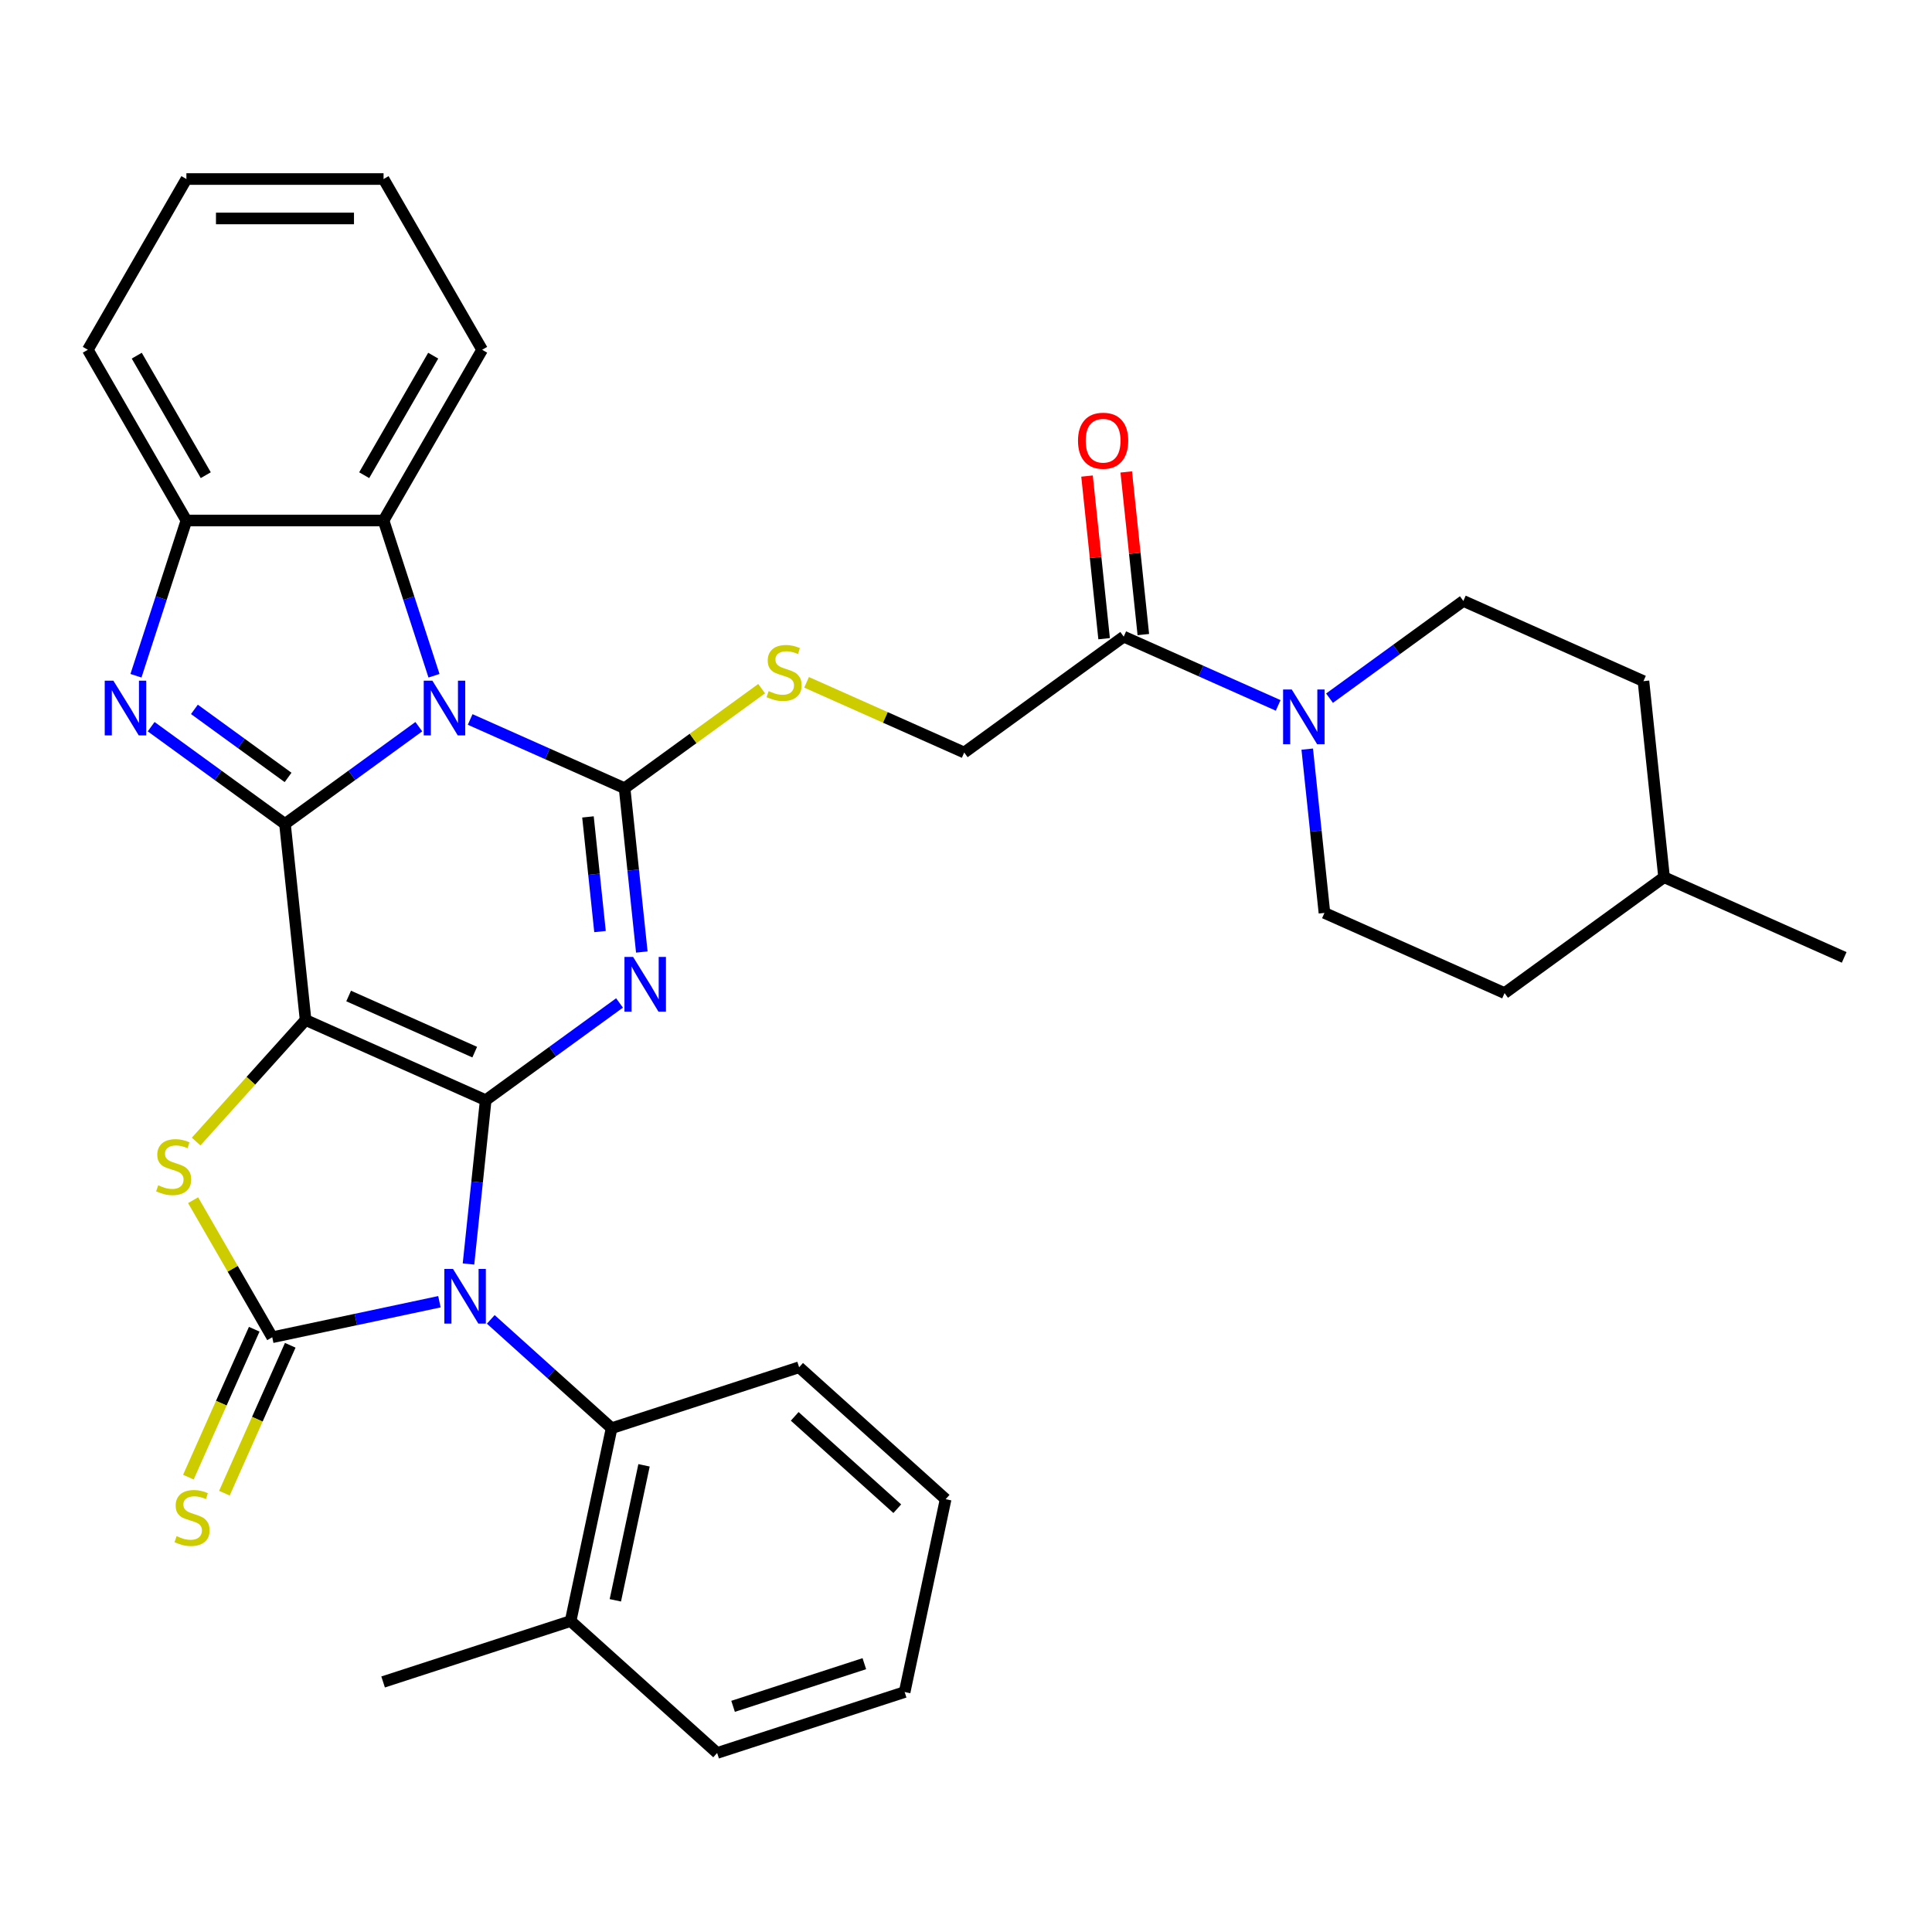 <?xml version='1.0' encoding='iso-8859-1'?>
<svg version='1.1' baseProfile='full'
              xmlns='http://www.w3.org/2000/svg'
                      xmlns:rdkit='http://www.rdkit.org/xml'
                      xmlns:xlink='http://www.w3.org/1999/xlink'
                  xml:space='preserve'
width='1000px' height='1000px' viewBox='0 0 1000 1000'>
<!-- END OF HEADER -->
<rect style='opacity:1.0;fill:#FFFFFF;stroke:none' width='1000' height='1000' x='0' y='0'> </rect>
<path class='bond-0' d='M 251.398,569.456 L 158.171,527.949' style='fill:none;fill-rule:evenodd;stroke:#000000;stroke-width:6px;stroke-linecap:butt;stroke-linejoin:miter;stroke-opacity:1' />
<path class='bond-0' d='M 245.716,544.585 L 180.457,515.529' style='fill:none;fill-rule:evenodd;stroke:#000000;stroke-width:6px;stroke-linecap:butt;stroke-linejoin:miter;stroke-opacity:1' />
<path class='bond-3' d='M 251.398,569.456 L 246.943,611.846' style='fill:none;fill-rule:evenodd;stroke:#000000;stroke-width:6px;stroke-linecap:butt;stroke-linejoin:miter;stroke-opacity:1' />
<path class='bond-3' d='M 246.943,611.846 L 242.488,654.235' style='fill:none;fill-rule:evenodd;stroke:#0000FF;stroke-width:6px;stroke-linecap:butt;stroke-linejoin:miter;stroke-opacity:1' />
<path class='bond-4' d='M 251.398,569.456 L 286.033,544.293' style='fill:none;fill-rule:evenodd;stroke:#000000;stroke-width:6px;stroke-linecap:butt;stroke-linejoin:miter;stroke-opacity:1' />
<path class='bond-4' d='M 286.033,544.293 L 320.667,519.129' style='fill:none;fill-rule:evenodd;stroke:#0000FF;stroke-width:6px;stroke-linecap:butt;stroke-linejoin:miter;stroke-opacity:1' />
<path class='bond-1' d='M 158.171,527.949 L 147.504,426.458' style='fill:none;fill-rule:evenodd;stroke:#000000;stroke-width:6px;stroke-linecap:butt;stroke-linejoin:miter;stroke-opacity:1' />
<path class='bond-7' d='M 158.171,527.949 L 129.845,559.409' style='fill:none;fill-rule:evenodd;stroke:#000000;stroke-width:6px;stroke-linecap:butt;stroke-linejoin:miter;stroke-opacity:1' />
<path class='bond-7' d='M 129.845,559.409 L 101.518,590.869' style='fill:none;fill-rule:evenodd;stroke:#CCCC00;stroke-width:6px;stroke-linecap:butt;stroke-linejoin:miter;stroke-opacity:1' />
<path class='bond-8' d='M 147.504,426.458 L 112.87,401.295' style='fill:none;fill-rule:evenodd;stroke:#000000;stroke-width:6px;stroke-linecap:butt;stroke-linejoin:miter;stroke-opacity:1' />
<path class='bond-8' d='M 112.87,401.295 L 78.236,376.132' style='fill:none;fill-rule:evenodd;stroke:#0000FF;stroke-width:6px;stroke-linecap:butt;stroke-linejoin:miter;stroke-opacity:1' />
<path class='bond-8' d='M 149.111,402.397 L 124.866,384.783' style='fill:none;fill-rule:evenodd;stroke:#000000;stroke-width:6px;stroke-linecap:butt;stroke-linejoin:miter;stroke-opacity:1' />
<path class='bond-8' d='M 124.866,384.783 L 100.622,367.169' style='fill:none;fill-rule:evenodd;stroke:#0000FF;stroke-width:6px;stroke-linecap:butt;stroke-linejoin:miter;stroke-opacity:1' />
<path class='bond-35' d='M 147.504,426.458 L 182.138,401.295' style='fill:none;fill-rule:evenodd;stroke:#000000;stroke-width:6px;stroke-linecap:butt;stroke-linejoin:miter;stroke-opacity:1' />
<path class='bond-35' d='M 182.138,401.295 L 216.773,376.132' style='fill:none;fill-rule:evenodd;stroke:#0000FF;stroke-width:6px;stroke-linecap:butt;stroke-linejoin:miter;stroke-opacity:1' />
<path class='bond-2' d='M 243.355,372.393 L 283.323,390.187' style='fill:none;fill-rule:evenodd;stroke:#0000FF;stroke-width:6px;stroke-linecap:butt;stroke-linejoin:miter;stroke-opacity:1' />
<path class='bond-2' d='M 283.323,390.187 L 323.291,407.982' style='fill:none;fill-rule:evenodd;stroke:#000000;stroke-width:6px;stroke-linecap:butt;stroke-linejoin:miter;stroke-opacity:1' />
<path class='bond-9' d='M 224.634,349.764 L 211.582,309.592' style='fill:none;fill-rule:evenodd;stroke:#0000FF;stroke-width:6px;stroke-linecap:butt;stroke-linejoin:miter;stroke-opacity:1' />
<path class='bond-9' d='M 211.582,309.592 L 198.529,269.42' style='fill:none;fill-rule:evenodd;stroke:#000000;stroke-width:6px;stroke-linecap:butt;stroke-linejoin:miter;stroke-opacity:1' />
<path class='bond-6' d='M 227.44,673.772 L 184.176,682.968' style='fill:none;fill-rule:evenodd;stroke:#0000FF;stroke-width:6px;stroke-linecap:butt;stroke-linejoin:miter;stroke-opacity:1' />
<path class='bond-6' d='M 184.176,682.968 L 140.912,692.164' style='fill:none;fill-rule:evenodd;stroke:#000000;stroke-width:6px;stroke-linecap:butt;stroke-linejoin:miter;stroke-opacity:1' />
<path class='bond-10' d='M 254.022,682.914 L 285.296,711.073' style='fill:none;fill-rule:evenodd;stroke:#0000FF;stroke-width:6px;stroke-linecap:butt;stroke-linejoin:miter;stroke-opacity:1' />
<path class='bond-10' d='M 285.296,711.073 L 316.569,739.231' style='fill:none;fill-rule:evenodd;stroke:#000000;stroke-width:6px;stroke-linecap:butt;stroke-linejoin:miter;stroke-opacity:1' />
<path class='bond-5' d='M 332.202,492.762 L 327.746,450.372' style='fill:none;fill-rule:evenodd;stroke:#0000FF;stroke-width:6px;stroke-linecap:butt;stroke-linejoin:miter;stroke-opacity:1' />
<path class='bond-5' d='M 327.746,450.372 L 323.291,407.982' style='fill:none;fill-rule:evenodd;stroke:#000000;stroke-width:6px;stroke-linecap:butt;stroke-linejoin:miter;stroke-opacity:1' />
<path class='bond-5' d='M 310.567,482.178 L 307.448,452.505' style='fill:none;fill-rule:evenodd;stroke:#0000FF;stroke-width:6px;stroke-linecap:butt;stroke-linejoin:miter;stroke-opacity:1' />
<path class='bond-5' d='M 307.448,452.505 L 304.329,422.833' style='fill:none;fill-rule:evenodd;stroke:#000000;stroke-width:6px;stroke-linecap:butt;stroke-linejoin:miter;stroke-opacity:1' />
<path class='bond-13' d='M 323.291,407.982 L 358.755,382.216' style='fill:none;fill-rule:evenodd;stroke:#000000;stroke-width:6px;stroke-linecap:butt;stroke-linejoin:miter;stroke-opacity:1' />
<path class='bond-13' d='M 358.755,382.216 L 394.22,356.45' style='fill:none;fill-rule:evenodd;stroke:#CCCC00;stroke-width:6px;stroke-linecap:butt;stroke-linejoin:miter;stroke-opacity:1' />
<path class='bond-15' d='M 131.589,688.013 L 114.546,726.291' style='fill:none;fill-rule:evenodd;stroke:#000000;stroke-width:6px;stroke-linecap:butt;stroke-linejoin:miter;stroke-opacity:1' />
<path class='bond-15' d='M 114.546,726.291 L 97.504,764.569' style='fill:none;fill-rule:evenodd;stroke:#CCCC00;stroke-width:6px;stroke-linecap:butt;stroke-linejoin:miter;stroke-opacity:1' />
<path class='bond-15' d='M 150.234,696.315 L 133.192,734.592' style='fill:none;fill-rule:evenodd;stroke:#000000;stroke-width:6px;stroke-linecap:butt;stroke-linejoin:miter;stroke-opacity:1' />
<path class='bond-15' d='M 133.192,734.592 L 116.149,772.87' style='fill:none;fill-rule:evenodd;stroke:#CCCC00;stroke-width:6px;stroke-linecap:butt;stroke-linejoin:miter;stroke-opacity:1' />
<path class='bond-34' d='M 140.912,692.164 L 120.431,656.691' style='fill:none;fill-rule:evenodd;stroke:#000000;stroke-width:6px;stroke-linecap:butt;stroke-linejoin:miter;stroke-opacity:1' />
<path class='bond-34' d='M 120.431,656.691 L 99.951,621.218' style='fill:none;fill-rule:evenodd;stroke:#CCCC00;stroke-width:6px;stroke-linecap:butt;stroke-linejoin:miter;stroke-opacity:1' />
<path class='bond-11' d='M 70.374,349.764 L 83.427,309.592' style='fill:none;fill-rule:evenodd;stroke:#0000FF;stroke-width:6px;stroke-linecap:butt;stroke-linejoin:miter;stroke-opacity:1' />
<path class='bond-11' d='M 83.427,309.592 L 96.479,269.42' style='fill:none;fill-rule:evenodd;stroke:#000000;stroke-width:6px;stroke-linecap:butt;stroke-linejoin:miter;stroke-opacity:1' />
<path class='bond-23' d='M 198.529,269.42 L 249.554,181.042' style='fill:none;fill-rule:evenodd;stroke:#000000;stroke-width:6px;stroke-linecap:butt;stroke-linejoin:miter;stroke-opacity:1' />
<path class='bond-23' d='M 188.507,245.958 L 224.225,184.094' style='fill:none;fill-rule:evenodd;stroke:#000000;stroke-width:6px;stroke-linecap:butt;stroke-linejoin:miter;stroke-opacity:1' />
<path class='bond-36' d='M 198.529,269.42 L 96.479,269.42' style='fill:none;fill-rule:evenodd;stroke:#000000;stroke-width:6px;stroke-linecap:butt;stroke-linejoin:miter;stroke-opacity:1' />
<path class='bond-19' d='M 316.569,739.231 L 295.351,839.051' style='fill:none;fill-rule:evenodd;stroke:#000000;stroke-width:6px;stroke-linecap:butt;stroke-linejoin:miter;stroke-opacity:1' />
<path class='bond-19' d='M 333.35,758.447 L 318.498,828.321' style='fill:none;fill-rule:evenodd;stroke:#000000;stroke-width:6px;stroke-linecap:butt;stroke-linejoin:miter;stroke-opacity:1' />
<path class='bond-25' d='M 316.569,739.231 L 413.624,707.696' style='fill:none;fill-rule:evenodd;stroke:#000000;stroke-width:6px;stroke-linecap:butt;stroke-linejoin:miter;stroke-opacity:1' />
<path class='bond-26' d='M 96.479,269.42 L 45.455,181.042' style='fill:none;fill-rule:evenodd;stroke:#000000;stroke-width:6px;stroke-linecap:butt;stroke-linejoin:miter;stroke-opacity:1' />
<path class='bond-26' d='M 106.501,245.958 L 70.784,184.094' style='fill:none;fill-rule:evenodd;stroke:#000000;stroke-width:6px;stroke-linecap:butt;stroke-linejoin:miter;stroke-opacity:1' />
<path class='bond-12' d='M 661.573,365.113 L 621.606,347.318' style='fill:none;fill-rule:evenodd;stroke:#0000FF;stroke-width:6px;stroke-linecap:butt;stroke-linejoin:miter;stroke-opacity:1' />
<path class='bond-12' d='M 621.606,347.318 L 581.638,329.523' style='fill:none;fill-rule:evenodd;stroke:#000000;stroke-width:6px;stroke-linecap:butt;stroke-linejoin:miter;stroke-opacity:1' />
<path class='bond-17' d='M 676.621,387.742 L 681.076,430.131' style='fill:none;fill-rule:evenodd;stroke:#0000FF;stroke-width:6px;stroke-linecap:butt;stroke-linejoin:miter;stroke-opacity:1' />
<path class='bond-17' d='M 681.076,430.131 L 685.532,472.521' style='fill:none;fill-rule:evenodd;stroke:#000000;stroke-width:6px;stroke-linecap:butt;stroke-linejoin:miter;stroke-opacity:1' />
<path class='bond-18' d='M 688.156,361.374 L 722.79,336.21' style='fill:none;fill-rule:evenodd;stroke:#0000FF;stroke-width:6px;stroke-linecap:butt;stroke-linejoin:miter;stroke-opacity:1' />
<path class='bond-18' d='M 722.79,336.21 L 757.424,311.047' style='fill:none;fill-rule:evenodd;stroke:#000000;stroke-width:6px;stroke-linecap:butt;stroke-linejoin:miter;stroke-opacity:1' />
<path class='bond-16' d='M 417.482,353.177 L 458.28,371.342' style='fill:none;fill-rule:evenodd;stroke:#CCCC00;stroke-width:6px;stroke-linecap:butt;stroke-linejoin:miter;stroke-opacity:1' />
<path class='bond-16' d='M 458.28,371.342 L 499.078,389.506' style='fill:none;fill-rule:evenodd;stroke:#000000;stroke-width:6px;stroke-linecap:butt;stroke-linejoin:miter;stroke-opacity:1' />
<path class='bond-14' d='M 581.638,329.523 L 499.078,389.506' style='fill:none;fill-rule:evenodd;stroke:#000000;stroke-width:6px;stroke-linecap:butt;stroke-linejoin:miter;stroke-opacity:1' />
<path class='bond-20' d='M 591.787,328.456 L 587.363,286.367' style='fill:none;fill-rule:evenodd;stroke:#000000;stroke-width:6px;stroke-linecap:butt;stroke-linejoin:miter;stroke-opacity:1' />
<path class='bond-20' d='M 587.363,286.367 L 582.939,244.277' style='fill:none;fill-rule:evenodd;stroke:#FF0000;stroke-width:6px;stroke-linecap:butt;stroke-linejoin:miter;stroke-opacity:1' />
<path class='bond-20' d='M 571.489,330.59 L 567.065,288.5' style='fill:none;fill-rule:evenodd;stroke:#000000;stroke-width:6px;stroke-linecap:butt;stroke-linejoin:miter;stroke-opacity:1' />
<path class='bond-20' d='M 567.065,288.5 L 562.641,246.41' style='fill:none;fill-rule:evenodd;stroke:#FF0000;stroke-width:6px;stroke-linecap:butt;stroke-linejoin:miter;stroke-opacity:1' />
<path class='bond-22' d='M 685.532,472.521 L 778.759,514.028' style='fill:none;fill-rule:evenodd;stroke:#000000;stroke-width:6px;stroke-linecap:butt;stroke-linejoin:miter;stroke-opacity:1' />
<path class='bond-21' d='M 757.424,311.047 L 850.651,352.554' style='fill:none;fill-rule:evenodd;stroke:#000000;stroke-width:6px;stroke-linecap:butt;stroke-linejoin:miter;stroke-opacity:1' />
<path class='bond-27' d='M 295.351,839.051 L 198.296,870.586' style='fill:none;fill-rule:evenodd;stroke:#000000;stroke-width:6px;stroke-linecap:butt;stroke-linejoin:miter;stroke-opacity:1' />
<path class='bond-28' d='M 295.351,839.051 L 371.189,907.335' style='fill:none;fill-rule:evenodd;stroke:#000000;stroke-width:6px;stroke-linecap:butt;stroke-linejoin:miter;stroke-opacity:1' />
<path class='bond-24' d='M 850.651,352.554 L 861.319,454.045' style='fill:none;fill-rule:evenodd;stroke:#000000;stroke-width:6px;stroke-linecap:butt;stroke-linejoin:miter;stroke-opacity:1' />
<path class='bond-39' d='M 778.759,514.028 L 861.319,454.045' style='fill:none;fill-rule:evenodd;stroke:#000000;stroke-width:6px;stroke-linecap:butt;stroke-linejoin:miter;stroke-opacity:1' />
<path class='bond-30' d='M 249.554,181.042 L 198.529,92.665' style='fill:none;fill-rule:evenodd;stroke:#000000;stroke-width:6px;stroke-linecap:butt;stroke-linejoin:miter;stroke-opacity:1' />
<path class='bond-29' d='M 861.319,454.045 L 954.545,495.552' style='fill:none;fill-rule:evenodd;stroke:#000000;stroke-width:6px;stroke-linecap:butt;stroke-linejoin:miter;stroke-opacity:1' />
<path class='bond-31' d='M 413.624,707.696 L 489.461,775.981' style='fill:none;fill-rule:evenodd;stroke:#000000;stroke-width:6px;stroke-linecap:butt;stroke-linejoin:miter;stroke-opacity:1' />
<path class='bond-31' d='M 411.342,733.106 L 464.429,780.905' style='fill:none;fill-rule:evenodd;stroke:#000000;stroke-width:6px;stroke-linecap:butt;stroke-linejoin:miter;stroke-opacity:1' />
<path class='bond-32' d='M 45.455,181.042 L 96.479,92.665' style='fill:none;fill-rule:evenodd;stroke:#000000;stroke-width:6px;stroke-linecap:butt;stroke-linejoin:miter;stroke-opacity:1' />
<path class='bond-37' d='M 371.189,907.335 L 468.244,875.8' style='fill:none;fill-rule:evenodd;stroke:#000000;stroke-width:6px;stroke-linecap:butt;stroke-linejoin:miter;stroke-opacity:1' />
<path class='bond-37' d='M 379.44,883.194 L 447.379,861.119' style='fill:none;fill-rule:evenodd;stroke:#000000;stroke-width:6px;stroke-linecap:butt;stroke-linejoin:miter;stroke-opacity:1' />
<path class='bond-38' d='M 198.529,92.665 L 96.479,92.665' style='fill:none;fill-rule:evenodd;stroke:#000000;stroke-width:6px;stroke-linecap:butt;stroke-linejoin:miter;stroke-opacity:1' />
<path class='bond-38' d='M 183.222,113.075 L 111.787,113.075' style='fill:none;fill-rule:evenodd;stroke:#000000;stroke-width:6px;stroke-linecap:butt;stroke-linejoin:miter;stroke-opacity:1' />
<path class='bond-33' d='M 489.461,775.981 L 468.244,875.8' style='fill:none;fill-rule:evenodd;stroke:#000000;stroke-width:6px;stroke-linecap:butt;stroke-linejoin:miter;stroke-opacity:1' />
<path  class='atom-3' d='M 223.804 352.315
L 233.084 367.315
Q 234.004 368.795, 235.484 371.475
Q 236.964 374.155, 237.044 374.315
L 237.044 352.315
L 240.804 352.315
L 240.804 380.635
L 236.924 380.635
L 226.964 364.235
Q 225.804 362.315, 224.564 360.115
Q 223.364 357.915, 223.004 357.235
L 223.004 380.635
L 219.324 380.635
L 219.324 352.315
L 223.804 352.315
' fill='#0000FF'/>
<path  class='atom-4' d='M 234.471 656.787
L 243.751 671.787
Q 244.671 673.267, 246.151 675.947
Q 247.631 678.627, 247.711 678.787
L 247.711 656.787
L 251.471 656.787
L 251.471 685.107
L 247.591 685.107
L 237.631 668.707
Q 236.471 666.787, 235.231 664.587
Q 234.031 662.387, 233.671 661.707
L 233.671 685.107
L 229.991 685.107
L 229.991 656.787
L 234.471 656.787
' fill='#0000FF'/>
<path  class='atom-5' d='M 327.698 495.313
L 336.978 510.313
Q 337.898 511.793, 339.378 514.473
Q 340.858 517.153, 340.938 517.313
L 340.938 495.313
L 344.698 495.313
L 344.698 523.633
L 340.818 523.633
L 330.858 507.233
Q 329.698 505.313, 328.458 503.113
Q 327.258 500.913, 326.898 500.233
L 326.898 523.633
L 323.218 523.633
L 323.218 495.313
L 327.698 495.313
' fill='#0000FF'/>
<path  class='atom-8' d='M 81.887 613.506
Q 82.207 613.626, 83.527 614.186
Q 84.847 614.746, 86.287 615.106
Q 87.767 615.426, 89.207 615.426
Q 91.887 615.426, 93.447 614.146
Q 95.007 612.826, 95.007 610.546
Q 95.007 608.986, 94.207 608.026
Q 93.447 607.066, 92.247 606.546
Q 91.047 606.026, 89.047 605.426
Q 86.527 604.666, 85.007 603.946
Q 83.527 603.226, 82.447 601.706
Q 81.407 600.186, 81.407 597.626
Q 81.407 594.066, 83.807 591.866
Q 86.247 589.666, 91.047 589.666
Q 94.327 589.666, 98.047 591.226
L 97.127 594.306
Q 93.727 592.906, 91.167 592.906
Q 88.407 592.906, 86.887 594.066
Q 85.367 595.186, 85.407 597.146
Q 85.407 598.666, 86.167 599.586
Q 86.967 600.506, 88.087 601.026
Q 89.247 601.546, 91.167 602.146
Q 93.727 602.946, 95.247 603.746
Q 96.767 604.546, 97.847 606.186
Q 98.967 607.786, 98.967 610.546
Q 98.967 614.466, 96.327 616.586
Q 93.727 618.666, 89.367 618.666
Q 86.847 618.666, 84.927 618.106
Q 83.047 617.586, 80.807 616.666
L 81.887 613.506
' fill='#CCCC00'/>
<path  class='atom-9' d='M 58.684 352.315
L 67.964 367.315
Q 68.884 368.795, 70.364 371.475
Q 71.844 374.155, 71.924 374.315
L 71.924 352.315
L 75.684 352.315
L 75.684 380.635
L 71.804 380.635
L 61.844 364.235
Q 60.684 362.315, 59.444 360.115
Q 58.244 357.915, 57.884 357.235
L 57.884 380.635
L 54.204 380.635
L 54.204 352.315
L 58.684 352.315
' fill='#0000FF'/>
<path  class='atom-13' d='M 668.605 356.87
L 677.885 371.87
Q 678.805 373.35, 680.285 376.03
Q 681.765 378.71, 681.845 378.87
L 681.845 356.87
L 685.605 356.87
L 685.605 385.19
L 681.725 385.19
L 671.765 368.79
Q 670.605 366.87, 669.365 364.67
Q 668.165 362.47, 667.805 361.79
L 667.805 385.19
L 664.125 385.19
L 664.125 356.87
L 668.605 356.87
' fill='#0000FF'/>
<path  class='atom-14' d='M 397.851 357.719
Q 398.171 357.839, 399.491 358.399
Q 400.811 358.959, 402.251 359.319
Q 403.731 359.639, 405.171 359.639
Q 407.851 359.639, 409.411 358.359
Q 410.971 357.039, 410.971 354.759
Q 410.971 353.199, 410.171 352.239
Q 409.411 351.279, 408.211 350.759
Q 407.011 350.239, 405.011 349.639
Q 402.491 348.879, 400.971 348.159
Q 399.491 347.439, 398.411 345.919
Q 397.371 344.399, 397.371 341.839
Q 397.371 338.279, 399.771 336.079
Q 402.211 333.879, 407.011 333.879
Q 410.291 333.879, 414.011 335.439
L 413.091 338.519
Q 409.691 337.119, 407.131 337.119
Q 404.371 337.119, 402.851 338.279
Q 401.331 339.399, 401.371 341.359
Q 401.371 342.879, 402.131 343.799
Q 402.931 344.719, 404.051 345.239
Q 405.211 345.759, 407.131 346.359
Q 409.691 347.159, 411.211 347.959
Q 412.731 348.759, 413.811 350.399
Q 414.931 351.999, 414.931 354.759
Q 414.931 358.679, 412.291 360.799
Q 409.691 362.879, 405.331 362.879
Q 402.811 362.879, 400.891 362.319
Q 399.011 361.799, 396.771 360.879
L 397.851 357.719
' fill='#CCCC00'/>
<path  class='atom-16' d='M 91.404 795.111
Q 91.724 795.231, 93.044 795.791
Q 94.364 796.351, 95.804 796.711
Q 97.284 797.031, 98.724 797.031
Q 101.404 797.031, 102.964 795.751
Q 104.524 794.431, 104.524 792.151
Q 104.524 790.591, 103.724 789.631
Q 102.964 788.671, 101.764 788.151
Q 100.564 787.631, 98.564 787.031
Q 96.044 786.271, 94.524 785.551
Q 93.044 784.831, 91.964 783.311
Q 90.924 781.791, 90.924 779.231
Q 90.924 775.671, 93.324 773.471
Q 95.764 771.271, 100.564 771.271
Q 103.844 771.271, 107.564 772.831
L 106.644 775.911
Q 103.244 774.511, 100.684 774.511
Q 97.924 774.511, 96.404 775.671
Q 94.884 776.791, 94.924 778.751
Q 94.924 780.271, 95.684 781.191
Q 96.484 782.111, 97.604 782.631
Q 98.764 783.151, 100.684 783.751
Q 103.244 784.551, 104.764 785.351
Q 106.284 786.151, 107.364 787.791
Q 108.484 789.391, 108.484 792.151
Q 108.484 796.071, 105.844 798.191
Q 103.244 800.271, 98.884 800.271
Q 96.364 800.271, 94.444 799.711
Q 92.564 799.191, 90.324 798.271
L 91.404 795.111
' fill='#CCCC00'/>
<path  class='atom-21' d='M 557.971 228.112
Q 557.971 221.312, 561.331 217.512
Q 564.691 213.712, 570.971 213.712
Q 577.251 213.712, 580.611 217.512
Q 583.971 221.312, 583.971 228.112
Q 583.971 234.992, 580.571 238.912
Q 577.171 242.792, 570.971 242.792
Q 564.731 242.792, 561.331 238.912
Q 557.971 235.032, 557.971 228.112
M 570.971 239.592
Q 575.291 239.592, 577.611 236.712
Q 579.971 233.792, 579.971 228.112
Q 579.971 222.552, 577.611 219.752
Q 575.291 216.912, 570.971 216.912
Q 566.651 216.912, 564.291 219.712
Q 561.971 222.512, 561.971 228.112
Q 561.971 233.832, 564.291 236.712
Q 566.651 239.592, 570.971 239.592
' fill='#FF0000'/>
</svg>
